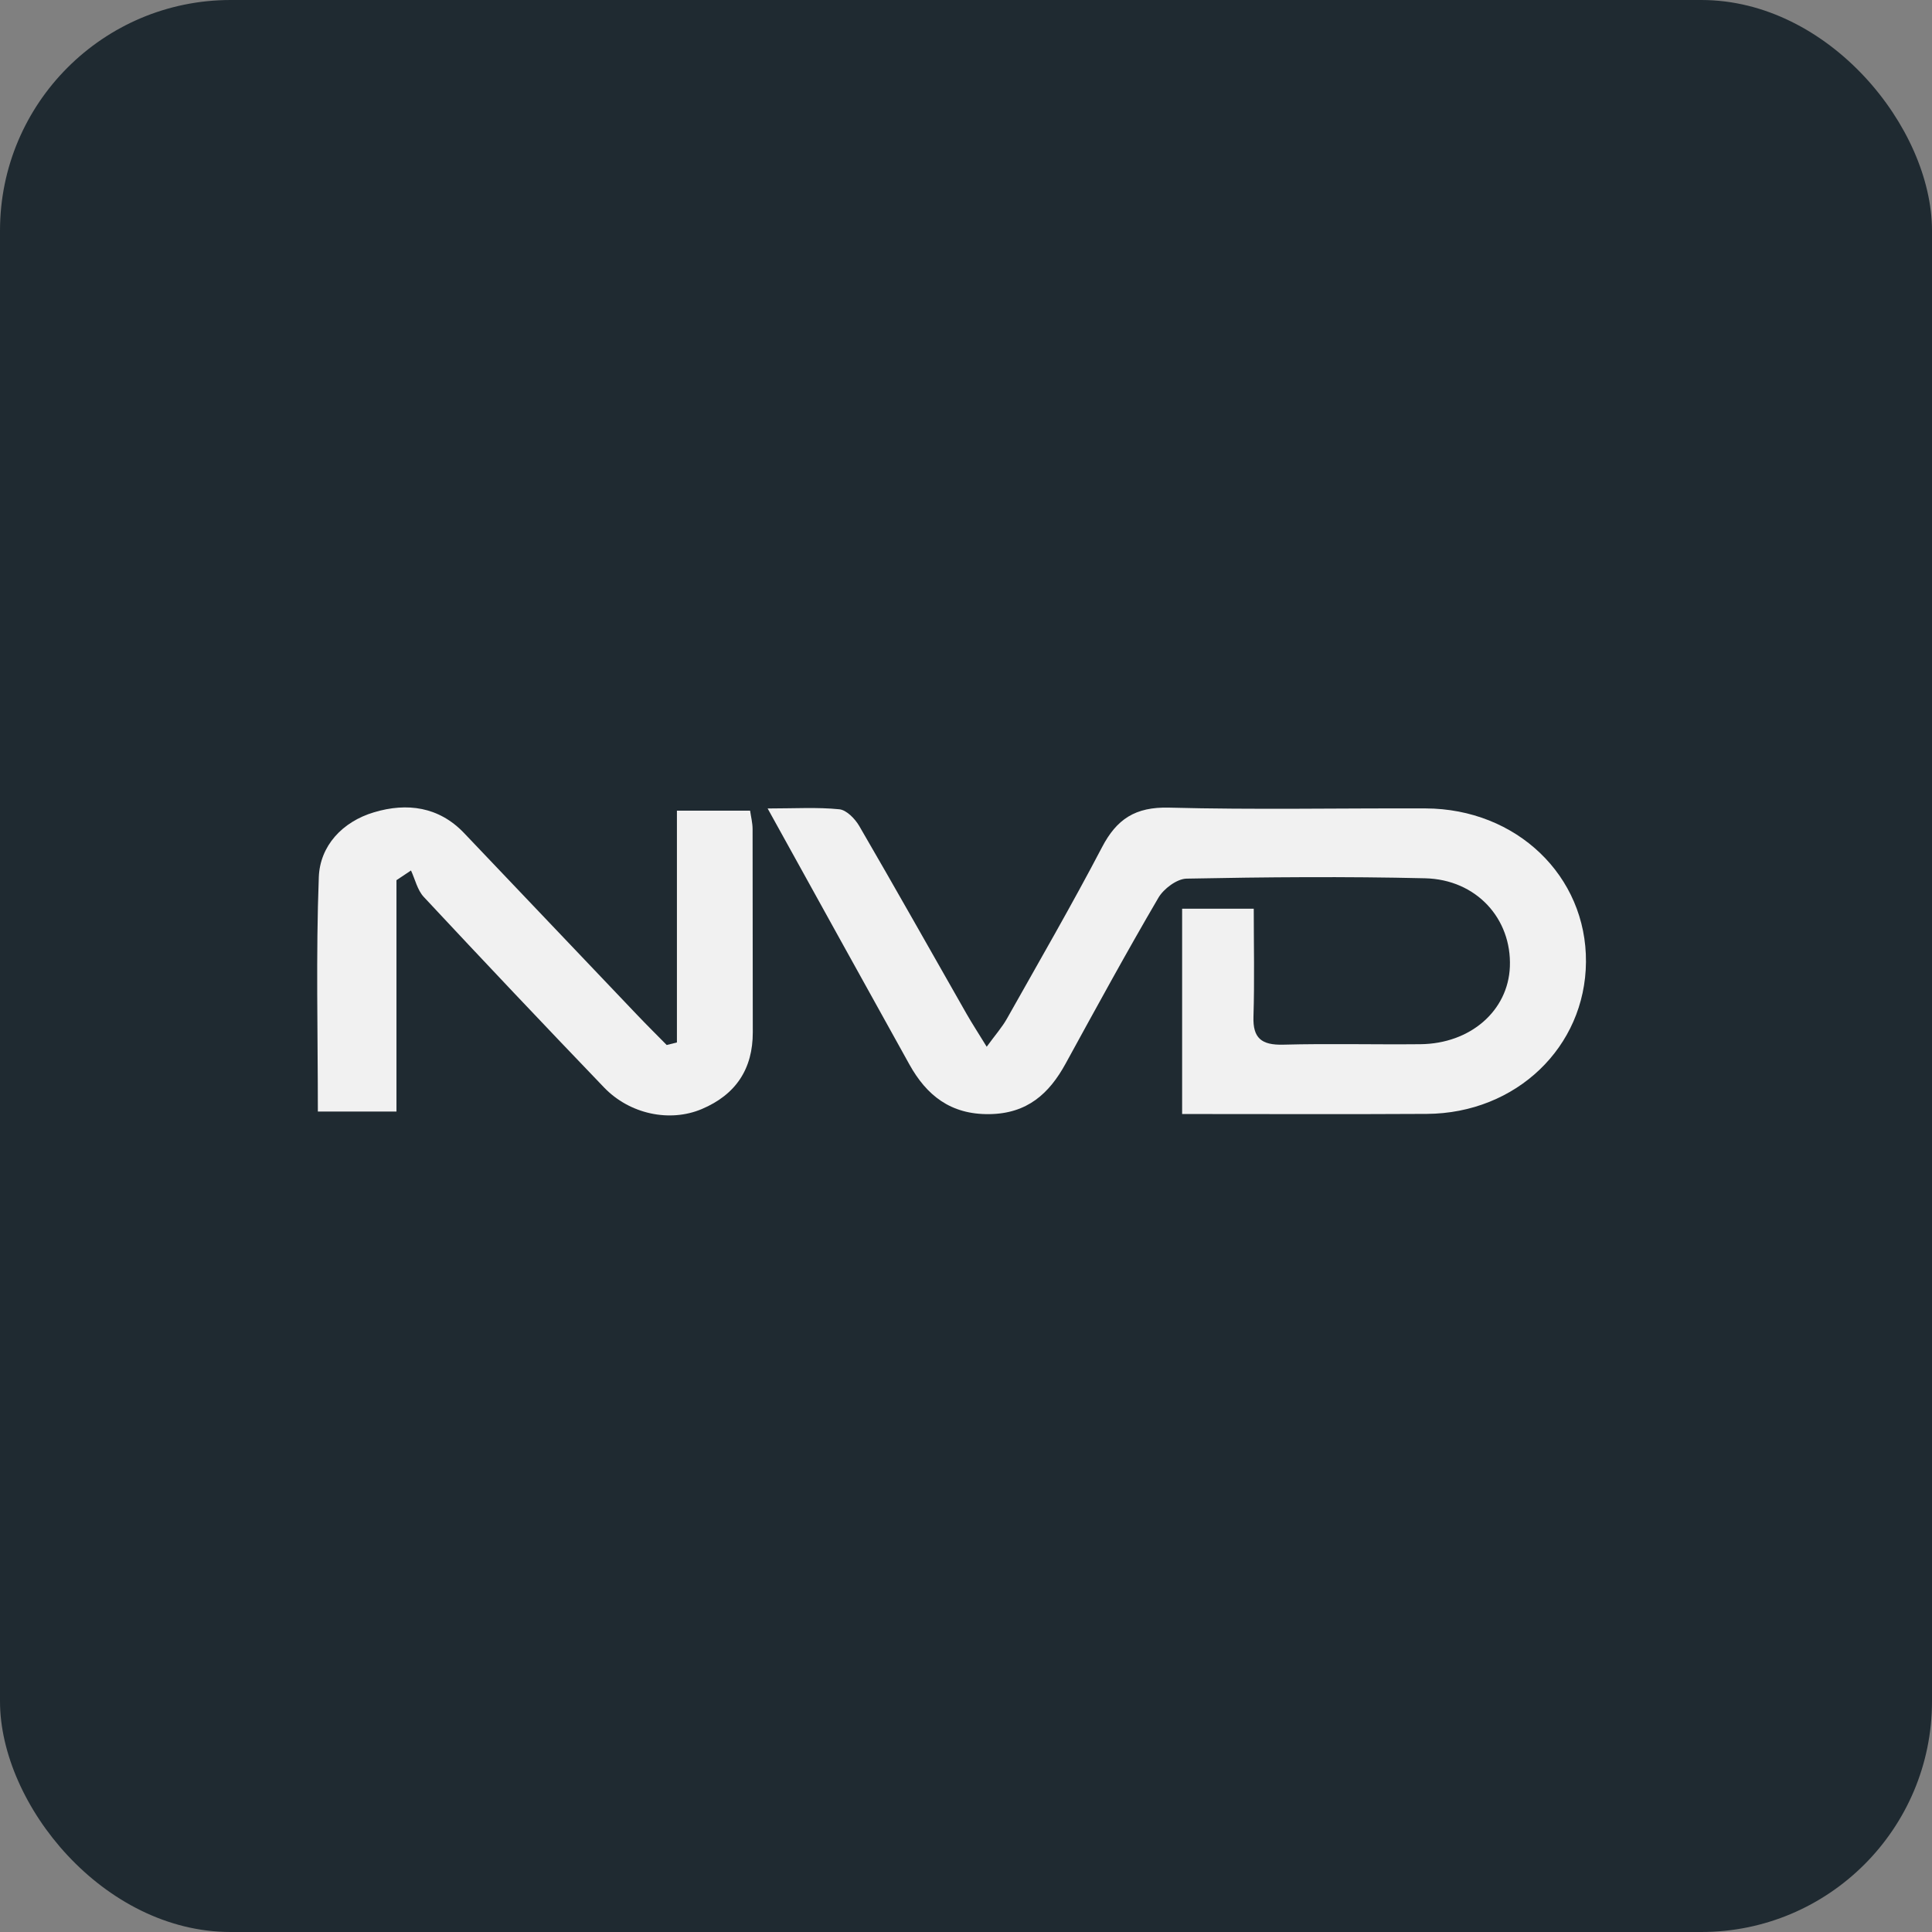 <svg width="67" height="67" viewBox="0 0 67 67" fill="none" xmlns="http://www.w3.org/2000/svg">
<rect x="0" y="0" width="67" height="67" fill="#808080" stroke="none"/>
<rect width="67" height="67" rx="8" fill="#1F2A31"/>
<path d="M40.995 38.633V31.514H43.479C43.479 32.768 43.508 34.014 43.469 35.258C43.446 35.996 43.74 36.248 44.501 36.228C46.085 36.186 47.672 36.228 49.256 36.212C50.994 36.196 52.301 35.051 52.361 33.525C52.427 31.861 51.201 30.5 49.42 30.458C46.664 30.393 43.905 30.416 41.15 30.47C40.813 30.476 40.352 30.824 40.172 31.134C39.061 33.032 38.008 34.962 36.953 36.888C36.386 37.922 35.629 38.619 34.314 38.637C32.961 38.657 32.129 37.979 31.538 36.916C29.924 34.012 28.319 31.106 26.621 28.037C27.562 28.037 28.342 27.988 29.107 28.065C29.36 28.091 29.653 28.397 29.798 28.645C31.054 30.806 32.28 32.984 33.517 35.155C33.71 35.493 33.925 35.823 34.218 36.3C34.519 35.886 34.754 35.622 34.922 35.322C36.033 33.348 37.168 31.386 38.217 29.381C38.724 28.411 39.365 27.976 40.546 28.008C43.508 28.085 46.472 28.025 49.436 28.035C52.593 28.045 55.023 30.379 55 33.36C54.978 36.308 52.58 38.611 49.48 38.629C46.691 38.645 43.903 38.633 40.995 38.633Z" fill="#F1F1F1"/>
<path d="M23.475 36.149V28.113H26.013C26.041 28.316 26.099 28.535 26.099 28.753C26.106 31.102 26.099 33.452 26.106 35.801C26.108 37.055 25.531 37.956 24.337 38.461C23.222 38.932 21.832 38.636 20.945 37.709C18.845 35.521 16.762 33.319 14.696 31.105C14.473 30.864 14.396 30.496 14.253 30.188C14.086 30.299 13.916 30.411 13.749 30.524V38.548H11.023C11.023 35.821 10.954 33.116 11.056 30.417C11.097 29.334 11.87 28.497 12.971 28.169C14.115 27.827 15.221 27.974 16.094 28.89C18.09 30.989 20.087 33.088 22.085 35.185C22.424 35.541 22.775 35.889 23.121 36.24C23.239 36.211 23.357 36.181 23.475 36.151V36.149Z" fill="#F1F1F1"/>
</svg>
